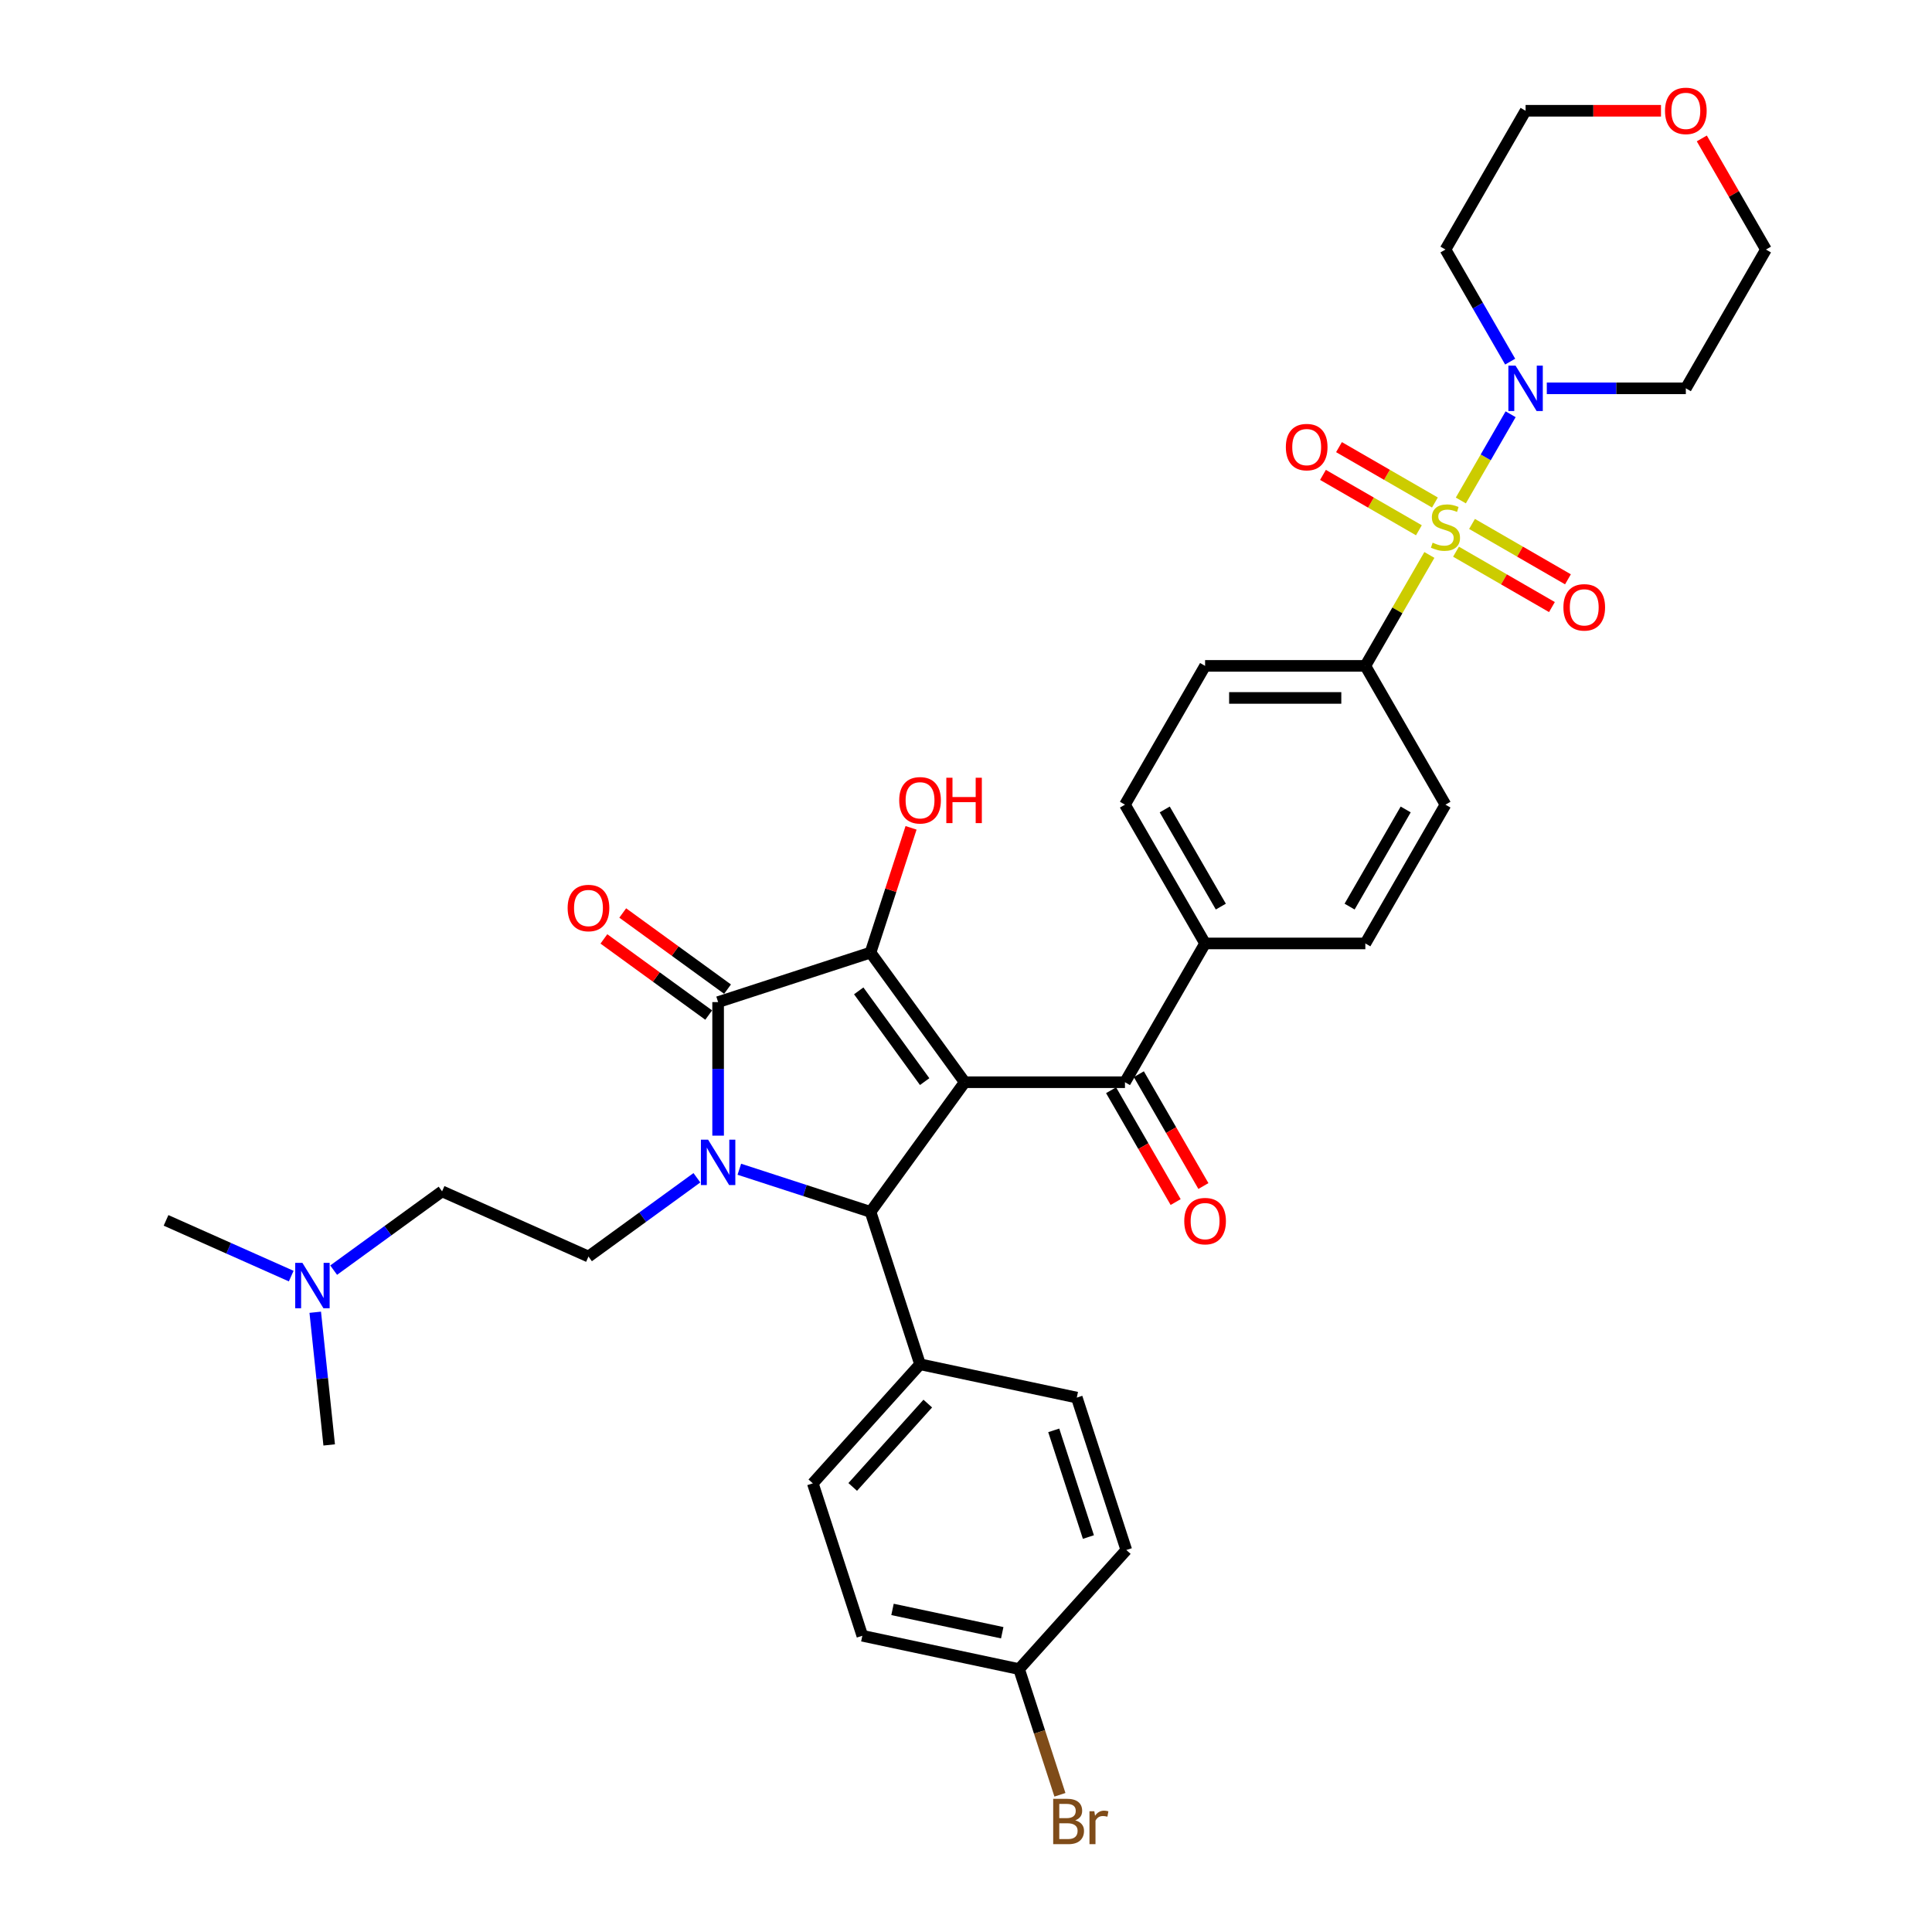 <?xml version='1.0' encoding='iso-8859-1'?>
<svg version='1.1' baseProfile='full'
              xmlns='http://www.w3.org/2000/svg'
                      xmlns:rdkit='http://www.rdkit.org/xml'
                      xmlns:xlink='http://www.w3.org/1999/xlink'
                  xml:space='preserve'
width='1000px' height='1000px' viewBox='0 0 1000 1000'>
<!-- END OF HEADER -->
<rect style='opacity:1.0;fill:#FFFFFF;stroke:none' width='1000' height='1000' x='0' y='0'> </rect>
<path class='bond-2' d='M 499.335,560.157 L 450.581,493.053' style='fill:none;fill-rule:evenodd;stroke:#000000;stroke-width:6px;stroke-linecap:butt;stroke-linejoin:miter;stroke-opacity:1' />
<path class='bond-2' d='M 478.601,559.842 L 444.474,512.87' style='fill:none;fill-rule:evenodd;stroke:#000000;stroke-width:6px;stroke-linecap:butt;stroke-linejoin:miter;stroke-opacity:1' />
<path class='bond-4' d='M 499.335,560.157 L 450.581,627.261' style='fill:none;fill-rule:evenodd;stroke:#000000;stroke-width:6px;stroke-linecap:butt;stroke-linejoin:miter;stroke-opacity:1' />
<path class='bond-5' d='M 499.335,560.157 L 582.28,560.157' style='fill:none;fill-rule:evenodd;stroke:#000000;stroke-width:6px;stroke-linecap:butt;stroke-linejoin:miter;stroke-opacity:1' />
<path class='bond-0' d='M 382.678,605.198 L 416.63,616.229' style='fill:none;fill-rule:evenodd;stroke:#0000FF;stroke-width:6px;stroke-linecap:butt;stroke-linejoin:miter;stroke-opacity:1' />
<path class='bond-0' d='M 416.63,616.229 L 450.581,627.261' style='fill:none;fill-rule:evenodd;stroke:#000000;stroke-width:6px;stroke-linecap:butt;stroke-linejoin:miter;stroke-opacity:1' />
<path class='bond-7' d='M 360.715,609.608 L 332.654,629.995' style='fill:none;fill-rule:evenodd;stroke:#0000FF;stroke-width:6px;stroke-linecap:butt;stroke-linejoin:miter;stroke-opacity:1' />
<path class='bond-7' d='M 332.654,629.995 L 304.593,650.383' style='fill:none;fill-rule:evenodd;stroke:#000000;stroke-width:6px;stroke-linecap:butt;stroke-linejoin:miter;stroke-opacity:1' />
<path class='bond-35' d='M 371.696,587.811 L 371.696,553.248' style='fill:none;fill-rule:evenodd;stroke:#0000FF;stroke-width:6px;stroke-linecap:butt;stroke-linejoin:miter;stroke-opacity:1' />
<path class='bond-35' d='M 371.696,553.248 L 371.696,518.685' style='fill:none;fill-rule:evenodd;stroke:#000000;stroke-width:6px;stroke-linecap:butt;stroke-linejoin:miter;stroke-opacity:1' />
<path class='bond-1' d='M 739.846,287.244 L 723.271,315.952' style='fill:none;fill-rule:evenodd;stroke:#CCCC00;stroke-width:6px;stroke-linecap:butt;stroke-linejoin:miter;stroke-opacity:1' />
<path class='bond-1' d='M 723.271,315.952 L 706.697,344.661' style='fill:none;fill-rule:evenodd;stroke:#000000;stroke-width:6px;stroke-linecap:butt;stroke-linejoin:miter;stroke-opacity:1' />
<path class='bond-6' d='M 756.128,259.043 L 769.01,236.73' style='fill:none;fill-rule:evenodd;stroke:#CCCC00;stroke-width:6px;stroke-linecap:butt;stroke-linejoin:miter;stroke-opacity:1' />
<path class='bond-6' d='M 769.01,236.73 L 781.893,214.417' style='fill:none;fill-rule:evenodd;stroke:#0000FF;stroke-width:6px;stroke-linecap:butt;stroke-linejoin:miter;stroke-opacity:1' />
<path class='bond-9' d='M 753.627,285.557 L 778.451,299.889' style='fill:none;fill-rule:evenodd;stroke:#CCCC00;stroke-width:6px;stroke-linecap:butt;stroke-linejoin:miter;stroke-opacity:1' />
<path class='bond-9' d='M 778.451,299.889 L 803.275,314.221' style='fill:none;fill-rule:evenodd;stroke:#FF0000;stroke-width:6px;stroke-linecap:butt;stroke-linejoin:miter;stroke-opacity:1' />
<path class='bond-9' d='M 761.921,271.191 L 786.745,285.523' style='fill:none;fill-rule:evenodd;stroke:#CCCC00;stroke-width:6px;stroke-linecap:butt;stroke-linejoin:miter;stroke-opacity:1' />
<path class='bond-9' d='M 786.745,285.523 L 811.569,299.855' style='fill:none;fill-rule:evenodd;stroke:#FF0000;stroke-width:6px;stroke-linecap:butt;stroke-linejoin:miter;stroke-opacity:1' />
<path class='bond-10' d='M 742.711,260.1 L 717.887,245.768' style='fill:none;fill-rule:evenodd;stroke:#CCCC00;stroke-width:6px;stroke-linecap:butt;stroke-linejoin:miter;stroke-opacity:1' />
<path class='bond-10' d='M 717.887,245.768 L 693.063,231.436' style='fill:none;fill-rule:evenodd;stroke:#FF0000;stroke-width:6px;stroke-linecap:butt;stroke-linejoin:miter;stroke-opacity:1' />
<path class='bond-10' d='M 734.417,274.466 L 709.593,260.134' style='fill:none;fill-rule:evenodd;stroke:#CCCC00;stroke-width:6px;stroke-linecap:butt;stroke-linejoin:miter;stroke-opacity:1' />
<path class='bond-10' d='M 709.593,260.134 L 684.769,245.802' style='fill:none;fill-rule:evenodd;stroke:#FF0000;stroke-width:6px;stroke-linecap:butt;stroke-linejoin:miter;stroke-opacity:1' />
<path class='bond-3' d='M 450.581,493.053 L 371.696,518.685' style='fill:none;fill-rule:evenodd;stroke:#000000;stroke-width:6px;stroke-linecap:butt;stroke-linejoin:miter;stroke-opacity:1' />
<path class='bond-15' d='M 450.581,493.053 L 461.071,460.769' style='fill:none;fill-rule:evenodd;stroke:#000000;stroke-width:6px;stroke-linecap:butt;stroke-linejoin:miter;stroke-opacity:1' />
<path class='bond-15' d='M 461.071,460.769 L 471.561,428.485' style='fill:none;fill-rule:evenodd;stroke:#FF0000;stroke-width:6px;stroke-linecap:butt;stroke-linejoin:miter;stroke-opacity:1' />
<path class='bond-13' d='M 376.572,511.974 L 349.448,492.268' style='fill:none;fill-rule:evenodd;stroke:#000000;stroke-width:6px;stroke-linecap:butt;stroke-linejoin:miter;stroke-opacity:1' />
<path class='bond-13' d='M 349.448,492.268 L 322.325,472.561' style='fill:none;fill-rule:evenodd;stroke:#FF0000;stroke-width:6px;stroke-linecap:butt;stroke-linejoin:miter;stroke-opacity:1' />
<path class='bond-13' d='M 366.821,525.395 L 339.698,505.689' style='fill:none;fill-rule:evenodd;stroke:#000000;stroke-width:6px;stroke-linecap:butt;stroke-linejoin:miter;stroke-opacity:1' />
<path class='bond-13' d='M 339.698,505.689 L 312.574,485.982' style='fill:none;fill-rule:evenodd;stroke:#FF0000;stroke-width:6px;stroke-linecap:butt;stroke-linejoin:miter;stroke-opacity:1' />
<path class='bond-11' d='M 450.581,627.261 L 476.213,706.146' style='fill:none;fill-rule:evenodd;stroke:#000000;stroke-width:6px;stroke-linecap:butt;stroke-linejoin:miter;stroke-opacity:1' />
<path class='bond-12' d='M 582.28,560.157 L 623.752,488.325' style='fill:none;fill-rule:evenodd;stroke:#000000;stroke-width:6px;stroke-linecap:butt;stroke-linejoin:miter;stroke-opacity:1' />
<path class='bond-14' d='M 575.096,564.304 L 591.805,593.245' style='fill:none;fill-rule:evenodd;stroke:#000000;stroke-width:6px;stroke-linecap:butt;stroke-linejoin:miter;stroke-opacity:1' />
<path class='bond-14' d='M 591.805,593.245 L 608.514,622.185' style='fill:none;fill-rule:evenodd;stroke:#FF0000;stroke-width:6px;stroke-linecap:butt;stroke-linejoin:miter;stroke-opacity:1' />
<path class='bond-14' d='M 589.463,556.01 L 606.172,584.95' style='fill:none;fill-rule:evenodd;stroke:#000000;stroke-width:6px;stroke-linecap:butt;stroke-linejoin:miter;stroke-opacity:1' />
<path class='bond-14' d='M 606.172,584.95 L 622.88,613.891' style='fill:none;fill-rule:evenodd;stroke:#FF0000;stroke-width:6px;stroke-linecap:butt;stroke-linejoin:miter;stroke-opacity:1' />
<path class='bond-23' d='M 781.663,187.178 L 764.916,158.171' style='fill:none;fill-rule:evenodd;stroke:#0000FF;stroke-width:6px;stroke-linecap:butt;stroke-linejoin:miter;stroke-opacity:1' />
<path class='bond-23' d='M 764.916,158.171 L 748.169,129.164' style='fill:none;fill-rule:evenodd;stroke:#000000;stroke-width:6px;stroke-linecap:butt;stroke-linejoin:miter;stroke-opacity:1' />
<path class='bond-24' d='M 800.623,200.996 L 836.604,200.996' style='fill:none;fill-rule:evenodd;stroke:#0000FF;stroke-width:6px;stroke-linecap:butt;stroke-linejoin:miter;stroke-opacity:1' />
<path class='bond-24' d='M 836.604,200.996 L 872.586,200.996' style='fill:none;fill-rule:evenodd;stroke:#000000;stroke-width:6px;stroke-linecap:butt;stroke-linejoin:miter;stroke-opacity:1' />
<path class='bond-25' d='M 304.593,650.383 L 228.819,616.646' style='fill:none;fill-rule:evenodd;stroke:#000000;stroke-width:6px;stroke-linecap:butt;stroke-linejoin:miter;stroke-opacity:1' />
<path class='bond-8' d='M 706.697,344.661 L 623.752,344.661' style='fill:none;fill-rule:evenodd;stroke:#000000;stroke-width:6px;stroke-linecap:butt;stroke-linejoin:miter;stroke-opacity:1' />
<path class='bond-8' d='M 694.255,361.25 L 636.194,361.25' style='fill:none;fill-rule:evenodd;stroke:#000000;stroke-width:6px;stroke-linecap:butt;stroke-linejoin:miter;stroke-opacity:1' />
<path class='bond-36' d='M 706.697,344.661 L 748.169,416.493' style='fill:none;fill-rule:evenodd;stroke:#000000;stroke-width:6px;stroke-linecap:butt;stroke-linejoin:miter;stroke-opacity:1' />
<path class='bond-21' d='M 476.213,706.146 L 420.712,767.785' style='fill:none;fill-rule:evenodd;stroke:#000000;stroke-width:6px;stroke-linecap:butt;stroke-linejoin:miter;stroke-opacity:1' />
<path class='bond-21' d='M 480.216,726.492 L 441.365,769.64' style='fill:none;fill-rule:evenodd;stroke:#000000;stroke-width:6px;stroke-linecap:butt;stroke-linejoin:miter;stroke-opacity:1' />
<path class='bond-22' d='M 476.213,706.146 L 557.345,723.391' style='fill:none;fill-rule:evenodd;stroke:#000000;stroke-width:6px;stroke-linecap:butt;stroke-linejoin:miter;stroke-opacity:1' />
<path class='bond-18' d='M 623.752,488.325 L 706.697,488.325' style='fill:none;fill-rule:evenodd;stroke:#000000;stroke-width:6px;stroke-linecap:butt;stroke-linejoin:miter;stroke-opacity:1' />
<path class='bond-19' d='M 623.752,488.325 L 582.28,416.493' style='fill:none;fill-rule:evenodd;stroke:#000000;stroke-width:6px;stroke-linecap:butt;stroke-linejoin:miter;stroke-opacity:1' />
<path class='bond-19' d='M 631.898,469.256 L 602.867,418.973' style='fill:none;fill-rule:evenodd;stroke:#000000;stroke-width:6px;stroke-linecap:butt;stroke-linejoin:miter;stroke-opacity:1' />
<path class='bond-16' d='M 748.169,416.493 L 706.697,488.325' style='fill:none;fill-rule:evenodd;stroke:#000000;stroke-width:6px;stroke-linecap:butt;stroke-linejoin:miter;stroke-opacity:1' />
<path class='bond-16' d='M 727.582,418.973 L 698.551,469.256' style='fill:none;fill-rule:evenodd;stroke:#000000;stroke-width:6px;stroke-linecap:butt;stroke-linejoin:miter;stroke-opacity:1' />
<path class='bond-17' d='M 623.752,344.661 L 582.28,416.493' style='fill:none;fill-rule:evenodd;stroke:#000000;stroke-width:6px;stroke-linecap:butt;stroke-linejoin:miter;stroke-opacity:1' />
<path class='bond-20' d='M 880.851,71.648 L 897.455,100.406' style='fill:none;fill-rule:evenodd;stroke:#FF0000;stroke-width:6px;stroke-linecap:butt;stroke-linejoin:miter;stroke-opacity:1' />
<path class='bond-20' d='M 897.455,100.406 L 914.058,129.164' style='fill:none;fill-rule:evenodd;stroke:#000000;stroke-width:6px;stroke-linecap:butt;stroke-linejoin:miter;stroke-opacity:1' />
<path class='bond-38' d='M 859.729,57.332 L 824.685,57.332' style='fill:none;fill-rule:evenodd;stroke:#FF0000;stroke-width:6px;stroke-linecap:butt;stroke-linejoin:miter;stroke-opacity:1' />
<path class='bond-38' d='M 824.685,57.332 L 789.641,57.332' style='fill:none;fill-rule:evenodd;stroke:#000000;stroke-width:6px;stroke-linecap:butt;stroke-linejoin:miter;stroke-opacity:1' />
<path class='bond-29' d='M 420.712,767.785 L 446.343,846.67' style='fill:none;fill-rule:evenodd;stroke:#000000;stroke-width:6px;stroke-linecap:butt;stroke-linejoin:miter;stroke-opacity:1' />
<path class='bond-28' d='M 557.345,723.391 L 582.976,802.276' style='fill:none;fill-rule:evenodd;stroke:#000000;stroke-width:6px;stroke-linecap:butt;stroke-linejoin:miter;stroke-opacity:1' />
<path class='bond-28' d='M 545.412,740.35 L 563.354,795.569' style='fill:none;fill-rule:evenodd;stroke:#000000;stroke-width:6px;stroke-linecap:butt;stroke-linejoin:miter;stroke-opacity:1' />
<path class='bond-32' d='M 748.169,129.164 L 789.641,57.332' style='fill:none;fill-rule:evenodd;stroke:#000000;stroke-width:6px;stroke-linecap:butt;stroke-linejoin:miter;stroke-opacity:1' />
<path class='bond-31' d='M 872.586,200.996 L 914.058,129.164' style='fill:none;fill-rule:evenodd;stroke:#000000;stroke-width:6px;stroke-linecap:butt;stroke-linejoin:miter;stroke-opacity:1' />
<path class='bond-26' d='M 228.819,616.646 L 200.758,637.034' style='fill:none;fill-rule:evenodd;stroke:#000000;stroke-width:6px;stroke-linecap:butt;stroke-linejoin:miter;stroke-opacity:1' />
<path class='bond-26' d='M 200.758,637.034 L 172.698,657.421' style='fill:none;fill-rule:evenodd;stroke:#0000FF;stroke-width:6px;stroke-linecap:butt;stroke-linejoin:miter;stroke-opacity:1' />
<path class='bond-33' d='M 150.734,660.51 L 118.338,646.087' style='fill:none;fill-rule:evenodd;stroke:#0000FF;stroke-width:6px;stroke-linecap:butt;stroke-linejoin:miter;stroke-opacity:1' />
<path class='bond-33' d='M 118.338,646.087 L 85.942,631.663' style='fill:none;fill-rule:evenodd;stroke:#000000;stroke-width:6px;stroke-linecap:butt;stroke-linejoin:miter;stroke-opacity:1' />
<path class='bond-34' d='M 163.168,679.218 L 166.777,713.554' style='fill:none;fill-rule:evenodd;stroke:#0000FF;stroke-width:6px;stroke-linecap:butt;stroke-linejoin:miter;stroke-opacity:1' />
<path class='bond-34' d='M 166.777,713.554 L 170.386,747.89' style='fill:none;fill-rule:evenodd;stroke:#000000;stroke-width:6px;stroke-linecap:butt;stroke-linejoin:miter;stroke-opacity:1' />
<path class='bond-27' d='M 527.475,863.916 L 582.976,802.276' style='fill:none;fill-rule:evenodd;stroke:#000000;stroke-width:6px;stroke-linecap:butt;stroke-linejoin:miter;stroke-opacity:1' />
<path class='bond-30' d='M 527.475,863.916 L 538.046,896.449' style='fill:none;fill-rule:evenodd;stroke:#000000;stroke-width:6px;stroke-linecap:butt;stroke-linejoin:miter;stroke-opacity:1' />
<path class='bond-30' d='M 538.046,896.449 L 548.617,928.982' style='fill:none;fill-rule:evenodd;stroke:#7F4C19;stroke-width:6px;stroke-linecap:butt;stroke-linejoin:miter;stroke-opacity:1' />
<path class='bond-37' d='M 527.475,863.916 L 446.343,846.67' style='fill:none;fill-rule:evenodd;stroke:#000000;stroke-width:6px;stroke-linecap:butt;stroke-linejoin:miter;stroke-opacity:1' />
<path class='bond-37' d='M 518.755,845.102 L 461.962,833.031' style='fill:none;fill-rule:evenodd;stroke:#000000;stroke-width:6px;stroke-linecap:butt;stroke-linejoin:miter;stroke-opacity:1' />
<path  class='atom-1' d='M 366.504 589.884
L 374.201 602.326
Q 374.964 603.554, 376.192 605.777
Q 377.42 607.999, 377.486 608.132
L 377.486 589.884
L 380.605 589.884
L 380.605 613.374
L 377.386 613.374
L 369.125 599.771
Q 368.163 598.179, 367.135 596.354
Q 366.139 594.529, 365.841 593.965
L 365.841 613.374
L 362.788 613.374
L 362.788 589.884
L 366.504 589.884
' fill='#0000FF'/>
<path  class='atom-2' d='M 741.533 280.891
Q 741.799 280.99, 742.894 281.455
Q 743.988 281.919, 745.183 282.218
Q 746.41 282.483, 747.605 282.483
Q 749.828 282.483, 751.122 281.422
Q 752.416 280.327, 752.416 278.436
Q 752.416 277.142, 751.752 276.345
Q 751.122 275.549, 750.126 275.118
Q 749.131 274.687, 747.472 274.189
Q 745.382 273.558, 744.121 272.961
Q 742.894 272.364, 741.998 271.103
Q 741.135 269.843, 741.135 267.719
Q 741.135 264.766, 743.126 262.942
Q 745.15 261.117, 749.131 261.117
Q 751.852 261.117, 754.937 262.411
L 754.174 264.965
Q 751.354 263.804, 749.23 263.804
Q 746.941 263.804, 745.68 264.766
Q 744.42 265.695, 744.453 267.321
Q 744.453 268.582, 745.083 269.345
Q 745.747 270.108, 746.676 270.539
Q 747.638 270.971, 749.23 271.468
Q 751.354 272.132, 752.615 272.795
Q 753.875 273.459, 754.771 274.819
Q 755.7 276.146, 755.7 278.436
Q 755.7 281.687, 753.51 283.445
Q 751.354 285.171, 747.737 285.171
Q 745.647 285.171, 744.055 284.706
Q 742.495 284.275, 740.637 283.512
L 741.533 280.891
' fill='#CCCC00'/>
<path  class='atom-7' d='M 784.449 189.251
L 792.146 201.693
Q 792.909 202.921, 794.137 205.144
Q 795.364 207.367, 795.431 207.499
L 795.431 189.251
L 798.549 189.251
L 798.549 212.741
L 795.331 212.741
L 787.07 199.138
Q 786.108 197.546, 785.079 195.721
Q 784.084 193.896, 783.785 193.332
L 783.785 212.741
L 780.733 212.741
L 780.733 189.251
L 784.449 189.251
' fill='#0000FF'/>
<path  class='atom-10' d='M 809.218 314.367
Q 809.218 308.727, 812.005 305.575
Q 814.792 302.423, 820.001 302.423
Q 825.21 302.423, 827.997 305.575
Q 830.784 308.727, 830.784 314.367
Q 830.784 320.074, 827.964 323.325
Q 825.143 326.543, 820.001 326.543
Q 814.825 326.543, 812.005 323.325
Q 809.218 320.107, 809.218 314.367
M 820.001 323.889
Q 823.584 323.889, 825.508 321.5
Q 827.466 319.078, 827.466 314.367
Q 827.466 309.755, 825.508 307.433
Q 823.584 305.077, 820.001 305.077
Q 816.418 305.077, 814.46 307.4
Q 812.536 309.722, 812.536 314.367
Q 812.536 319.112, 814.46 321.5
Q 816.418 323.889, 820.001 323.889
' fill='#FF0000'/>
<path  class='atom-11' d='M 665.554 231.423
Q 665.554 225.782, 668.341 222.63
Q 671.128 219.479, 676.337 219.479
Q 681.546 219.479, 684.333 222.63
Q 687.119 225.782, 687.119 231.423
Q 687.119 237.129, 684.299 240.381
Q 681.479 243.599, 676.337 243.599
Q 671.161 243.599, 668.341 240.381
Q 665.554 237.162, 665.554 231.423
M 676.337 240.945
Q 679.92 240.945, 681.844 238.556
Q 683.802 236.134, 683.802 231.423
Q 683.802 226.811, 681.844 224.488
Q 679.92 222.133, 676.337 222.133
Q 672.753 222.133, 670.796 224.455
Q 668.872 226.778, 668.872 231.423
Q 668.872 236.167, 670.796 238.556
Q 672.753 240.945, 676.337 240.945
' fill='#FF0000'/>
<path  class='atom-14' d='M 293.81 469.997
Q 293.81 464.357, 296.597 461.205
Q 299.384 458.053, 304.593 458.053
Q 309.802 458.053, 312.589 461.205
Q 315.376 464.357, 315.376 469.997
Q 315.376 475.704, 312.556 478.955
Q 309.735 482.174, 304.593 482.174
Q 299.417 482.174, 296.597 478.955
Q 293.81 475.737, 293.81 469.997
M 304.593 479.52
Q 308.176 479.52, 310.1 477.131
Q 312.058 474.709, 312.058 469.997
Q 312.058 465.386, 310.1 463.063
Q 308.176 460.708, 304.593 460.708
Q 301.01 460.708, 299.052 463.03
Q 297.128 465.353, 297.128 469.997
Q 297.128 474.742, 299.052 477.131
Q 301.01 479.52, 304.593 479.52
' fill='#FF0000'/>
<path  class='atom-15' d='M 612.969 632.055
Q 612.969 626.415, 615.756 623.263
Q 618.543 620.111, 623.752 620.111
Q 628.961 620.111, 631.748 623.263
Q 634.535 626.415, 634.535 632.055
Q 634.535 637.762, 631.715 641.013
Q 628.894 644.232, 623.752 644.232
Q 618.576 644.232, 615.756 641.013
Q 612.969 637.795, 612.969 632.055
M 623.752 641.578
Q 627.335 641.578, 629.259 639.189
Q 631.217 636.767, 631.217 632.055
Q 631.217 627.444, 629.259 625.121
Q 627.335 622.766, 623.752 622.766
Q 620.169 622.766, 618.211 625.088
Q 616.287 627.411, 616.287 632.055
Q 616.287 636.8, 618.211 639.189
Q 620.169 641.578, 623.752 641.578
' fill='#FF0000'/>
<path  class='atom-16' d='M 465.43 414.235
Q 465.43 408.595, 468.217 405.443
Q 471.004 402.291, 476.213 402.291
Q 481.422 402.291, 484.209 405.443
Q 486.996 408.595, 486.996 414.235
Q 486.996 419.941, 484.175 423.193
Q 481.355 426.411, 476.213 426.411
Q 471.037 426.411, 468.217 423.193
Q 465.43 419.975, 465.43 414.235
M 476.213 423.757
Q 479.796 423.757, 481.72 421.368
Q 483.678 418.946, 483.678 414.235
Q 483.678 409.623, 481.72 407.301
Q 479.796 404.945, 476.213 404.945
Q 472.63 404.945, 470.672 407.267
Q 468.748 409.59, 468.748 414.235
Q 468.748 418.979, 470.672 421.368
Q 472.63 423.757, 476.213 423.757
' fill='#FF0000'/>
<path  class='atom-16' d='M 489.816 402.556
L 493.001 402.556
L 493.001 412.543
L 505.011 412.543
L 505.011 402.556
L 508.196 402.556
L 508.196 426.046
L 505.011 426.046
L 505.011 415.197
L 493.001 415.197
L 493.001 426.046
L 489.816 426.046
L 489.816 402.556
' fill='#FF0000'/>
<path  class='atom-21' d='M 861.803 57.399
Q 861.803 51.758, 864.59 48.606
Q 867.377 45.455, 872.586 45.455
Q 877.795 45.455, 880.582 48.606
Q 883.368 51.758, 883.368 57.399
Q 883.368 63.105, 880.548 66.357
Q 877.728 69.575, 872.586 69.575
Q 867.41 69.575, 864.59 66.357
Q 861.803 63.138, 861.803 57.399
M 872.586 66.921
Q 876.169 66.921, 878.093 64.532
Q 880.051 62.11, 880.051 57.399
Q 880.051 52.787, 878.093 50.464
Q 876.169 48.109, 872.586 48.109
Q 869.002 48.109, 867.045 50.431
Q 865.121 52.754, 865.121 57.399
Q 865.121 62.143, 867.045 64.532
Q 869.002 66.921, 872.586 66.921
' fill='#FF0000'/>
<path  class='atom-27' d='M 156.523 653.655
L 164.221 666.097
Q 164.984 667.324, 166.211 669.547
Q 167.439 671.77, 167.505 671.903
L 167.505 653.655
L 170.624 653.655
L 170.624 677.145
L 167.406 677.145
L 159.144 663.542
Q 158.182 661.949, 157.154 660.125
Q 156.158 658.3, 155.86 657.736
L 155.86 677.145
L 152.807 677.145
L 152.807 653.655
L 156.523 653.655
' fill='#0000FF'/>
<path  class='atom-31' d='M 556.541 942.203
Q 558.797 942.834, 559.925 944.227
Q 561.086 945.587, 561.086 947.611
Q 561.086 950.863, 558.996 952.721
Q 556.939 954.545, 553.024 954.545
L 545.127 954.545
L 545.127 931.056
L 552.061 931.056
Q 556.076 931.056, 558.1 932.681
Q 560.124 934.307, 560.124 937.293
Q 560.124 940.843, 556.541 942.203
M 548.279 933.71
L 548.279 941.075
L 552.061 941.075
Q 554.384 941.075, 555.578 940.146
Q 556.806 939.184, 556.806 937.293
Q 556.806 933.71, 552.061 933.71
L 548.279 933.71
M 553.024 951.891
Q 555.313 951.891, 556.541 950.796
Q 557.768 949.701, 557.768 947.611
Q 557.768 945.687, 556.408 944.725
Q 555.081 943.729, 552.526 943.729
L 548.279 943.729
L 548.279 951.891
L 553.024 951.891
' fill='#7F4C19'/>
<path  class='atom-31' d='M 566.427 937.492
L 566.792 939.848
Q 568.584 937.193, 571.504 937.193
Q 572.433 937.193, 573.693 937.525
L 573.196 940.312
Q 571.769 939.98, 570.973 939.98
Q 569.579 939.98, 568.65 940.544
Q 567.755 941.075, 567.025 942.369
L 567.025 954.545
L 563.906 954.545
L 563.906 937.492
L 566.427 937.492
' fill='#7F4C19'/>
</svg>
